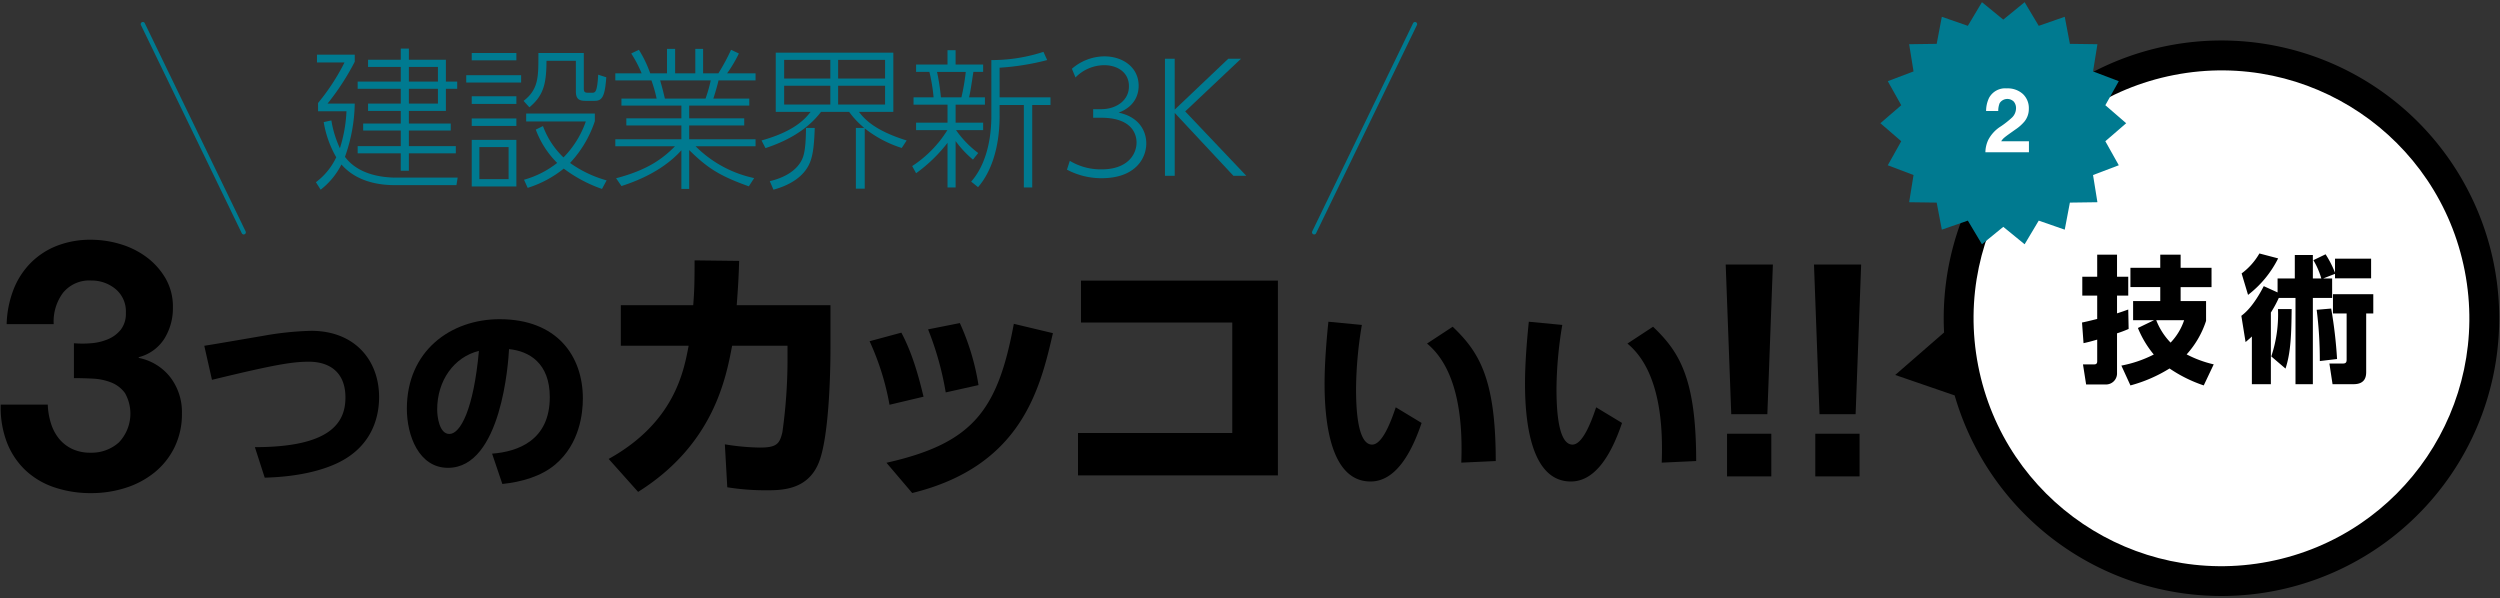 <svg id="レイヤー_1" data-name="レイヤー 1" xmlns="http://www.w3.org/2000/svg" width="585" height="140" viewBox="0 0 585 140"><rect x="0" y="0" width="585" height="140" fill="#333333" stroke="none"/><defs><style>.cls-1{fill:#fff;}.cls-2{fill:none;stroke:#007a90;stroke-linecap:round;stroke-miterlimit:10;}.cls-3{fill:#007a90;}</style></defs><title>アートボード 1</title><path d="M507.4,10.674A65,65,0,0,0,454.914,77.8l-11.433,9.943,13.909,4.784A64.994,64.994,0,1,0,507.4,10.674Z"/><circle class="cls-1" cx="519.821" cy="74.478" r="58" transform="translate(-4.653 100.696) rotate(-11.015)"/><path d="M21.294,80.32a12.552,12.552,0,0,0,3.956-.937,7.589,7.589,0,0,0,3.018-2.243,6.061,6.061,0,0,0,1.183-3.915A6.785,6.785,0,0,0,27,67.6a8.753,8.753,0,0,0-5.627-1.957,7.892,7.892,0,0,0-6.647,2.9,11.2,11.2,0,0,0-2.161,7.3H1.556A24.255,24.255,0,0,1,3.146,67.8a18.353,18.353,0,0,1,4-6.24A17.715,17.715,0,0,1,13.3,57.524,21.472,21.472,0,0,1,21.294,56.1a23.928,23.928,0,0,1,6.851,1.02A19.55,19.55,0,0,1,34.3,60.175a16.569,16.569,0,0,1,4.445,4.975,13.186,13.186,0,0,1,1.713,6.77,13.512,13.512,0,0,1-2,7.34,10.025,10.025,0,0,1-6,4.323v.163a12.44,12.44,0,0,1,7.422,4.567,13.394,13.394,0,0,1,2.691,8.4,17.64,17.64,0,0,1-1.753,7.993,17.461,17.461,0,0,1-4.69,5.872,20.708,20.708,0,0,1-6.77,3.589,26.136,26.136,0,0,1-7.993,1.223A26.371,26.371,0,0,1,12.607,114a18.364,18.364,0,0,1-6.728-4.037A17.871,17.871,0,0,1,1.6,103.483,22.847,22.847,0,0,1,.17,94.675H11.18a16.413,16.413,0,0,0,.734,4.363,10.719,10.719,0,0,0,1.876,3.588,8.911,8.911,0,0,0,3.059,2.406,9.821,9.821,0,0,0,4.364.9,9.55,9.55,0,0,0,6.606-2.405,9.764,9.764,0,0,0,1.428-11.541A7.265,7.265,0,0,0,26.024,89.5a13.513,13.513,0,0,0-4.282-.9q-2.324-.122-4.445-.122V80.32A24.263,24.263,0,0,0,21.294,80.32Z"/><path d="M59.643,104.634c17.6,0,21.191-5.666,21.191-11.608,0-6.357-4.238-8.384-8.522-8.384-3.824,0-7.739.6-22.71,4.238l-1.8-7.969c2.165-.323,11.7-1.981,13.636-2.3a72.744,72.744,0,0,1,11.378-1.2c10.227,0,15.893,6.91,15.893,15.524,0,4.192-1.336,12.023-10.917,15.939-5.9,2.441-12.668,2.811-15.847,2.9Z"/><path d="M115.15,106.155c6.08-.46,13.5-3.132,13.5-13.221,0-8.016-4.883-10.78-9.536-11.24-.138,2.856-1.751,27.778-14.281,27.778-6.818,0-9.628-7.555-9.628-13.82,0-13.59,10.319-20.961,21.7-20.961,13.405,0,19.486,8.568,19.486,18.565,0,3.455-.737,10.595-6.45,15.433-3.271,2.764-7.877,4.1-12.392,4.561ZM102.3,95.836c0,1.566.461,5.713,2.856,5.713,2.58,0,5.666-5.758,6.91-19.44C106.259,83.536,102.3,89.018,102.3,95.836Z"/><path d="M142.428,107.39C157.79,98.857,160,86.972,161.14,80.9H145.273V71.42h16.942c.253-3.224.316-5.184.316-10.494l10.431.127c-.127,4.109-.253,6.069-.569,10.368h21.936V81.535c0,6.891-.442,20.988-2.718,26.677-2.592,6.512-8.787,6.512-12.327,6.512a56.29,56.29,0,0,1-9.1-.7l-.569-10.052a53.766,53.766,0,0,0,8.218.759c3.92,0,4.615-.885,5.247-3.6a122.553,122.553,0,0,0,1.2-16.879V80.9H171.318c-1.454,7.649-4.362,23.138-22,34.2Z"/><path d="M208.144,94.715a60.934,60.934,0,0,0-4.661-14.869l7.434-2.006c2.714,5.075,4.189,10.857,5.192,14.988Zm-.708,13.571c20.179-4.543,26.021-12.154,29.8-32.512l9.146,2.183c-3.01,13.158-7.435,31.155-32.926,37.41ZM221.3,91.824a71.093,71.093,0,0,0-4.131-14.752l7.436-1.475a56.113,56.113,0,0,1,4.365,14.516Z"/><path d="M299.031,65.668v45.58H252.25v-9.926h36.1V75.466h-35.4v-9.8Z"/><path d="M318.675,76.033a93.548,93.548,0,0,0-1.359,14.822c0,3.987.188,13.18,3.752,13.18,2.3,0,4.27-4.925,5.535-8.725l6.051,3.659c-2.393,7.083-6.1,13.7-11.961,13.7-9.521,0-10.742-14.447-10.742-22.89,0-5.347.565-11.3.893-14.494Zm23.266,32.225c.281-7.6-.047-21.3-8.021-27.862l6-3.94c6.146,5.863,10.086,12.055,10.086,31.427Z"/><path d="M365.576,76.033a93.564,93.564,0,0,0-1.359,14.822c0,3.987.188,13.18,3.752,13.18,2.3,0,4.27-4.925,5.535-8.725l6.051,3.659c-2.393,7.083-6.1,13.7-11.961,13.7-9.521,0-10.742-14.447-10.742-22.89,0-5.347.564-11.3.893-14.494Zm23.266,32.225c.281-7.6-.047-21.3-8.021-27.862l6-3.94c6.146,5.863,10.086,12.055,10.086,31.427Z"/><path d="M414.855,61.9,413.56,96.925h-8.447l-1.3-35.023Zm-10.728,39.586h10.359v9.989H404.126Z"/><path d="M435.509,61.9l-1.295,35.023h-8.447L424.472,61.9Zm-10.73,39.586h10.359v9.989H424.779Z"/><line class="cls-2" x1="33.425" y1="5.638" x2="57.027" y2="54.365"/><line class="cls-2" x1="331.113" y1="5.638" x2="307.511" y2="54.365"/><path class="cls-3" d="M107.093,41.565l-.287,1.754H92.315c-3.47,0-8.838-.716-12.416-4.831a17.378,17.378,0,0,1-4.867,5.9l-1.109-1.753a15.558,15.558,0,0,0,4.759-5.832,24.39,24.39,0,0,1-2.934-8.23l1.789-.393a24.923,24.923,0,0,0,2,6.512,33.282,33.282,0,0,0,1.538-8.658H74.425V24.1a50.04,50.04,0,0,0,6.19-9.483H74.173V12.8h8.838v1.646a57.822,57.822,0,0,1-6.369,9.8h6.369A38.773,38.773,0,0,1,80.722,36.7c3.006,4.043,8.373,4.866,12.058,4.866ZM95.678,13.978h8.66v5.117h2.647v1.682h-2.647v5.189h-8.66V28.9h9.8v1.646h-9.8v3.65h10.985v1.682H95.678v4.079h-1.9V35.876H83.692V34.194h10.09v-3.65h-8.8V28.9h8.8V25.964H86.125V24.247h7.657V20.776H83.692V19.094h10.09V15.659H86.125V13.978h7.657V11.365h1.9Zm6.8,1.682h-6.8v3.435h6.8Zm0,5.117h-6.8v3.471h6.8Z"/><path class="cls-3" d="M121.944,17.592v1.717H109.1V17.592ZM120.834,12.4v1.718H110.387V12.4Zm0,10.126v1.789H110.387V22.529Zm0,5.188V29.47H110.387V27.717Zm0,5.01V43.64H110.387V32.727Zm-1.824,1.682h-6.834v7.514h6.834Zm17.6-22.006v8.3c0,.787.214,1,.966,1h1.038c.716,0,1.145-.286,1.359-4.223l1.9.609c-.323,4.187-.824,5.51-2.684,5.51h-2.255c-1.717,0-2.182-.716-2.182-2.253V14.228h-6.87c-.036,5.152-.572,8.051-4.007,10.878l-1.36-1.5c3.471-2.648,3.471-5.582,3.471-10.555V12.4Zm4.257,31.811a32.622,32.622,0,0,1-8.945-4.76,25.585,25.585,0,0,1-8.444,4.508l-.859-1.9a22.121,22.121,0,0,0,7.764-3.936,21.39,21.39,0,0,1-5.009-7.8l1.682-.823a19.222,19.222,0,0,0,4.8,7.335,22.508,22.508,0,0,0,5.224-8.408H123.125V26.572h16.066v1.789a26.538,26.538,0,0,1-5.8,9.768,27.2,27.2,0,0,0,8.552,4.08Z"/><path class="cls-3" d="M175.225,43.6c-7.264-2.576-9.912-4.544-13.955-8.48v9.089h-1.825V35.16c-2.04,2.29-6.155,5.869-14.026,8.373l-1.252-1.824c7.372-1.933,10.877-4.544,13.775-7.478H143.987V32.584h15.457v-3.22H146.564V27.682h12.881v-2.97H145.418V23.066h8.23a31.357,31.357,0,0,0-1.217-4.258h-8.444V17.162h6.154a28.4,28.4,0,0,0-2.433-4.651l1.789-.859a26.651,26.651,0,0,1,2.648,5.51h3.936V11.437h1.9v5.726H162.7V11.437h1.825v5.726H168.1a48.514,48.514,0,0,0,2.97-5.51l1.825.859a30.917,30.917,0,0,1-2.755,4.651H176.8v1.646H168.14c-.322,1.36-.644,2.47-1.216,4.258h8.408v1.646H161.27v2.97H174.15v1.682H161.27v3.22H176.8V34.23H162.772a27.436,27.436,0,0,0,13.7,7.442ZM165.1,23.066a35.062,35.062,0,0,0,1.216-4.258H154.471c.429,1.467.644,2.29,1.109,4.258Z"/><path class="cls-3" d="M202.349,44.142h-2.076V29.936h1.968a20.433,20.433,0,0,1-3.542-3.757h-6.583c-3.435,4.508-8.444,6.977-12.989,8.479l-.93-1.789c7.872-2.183,10.305-5.188,11.486-6.691h-8.158V12.332h27.515V26.179h-8.051c1.29,1.646,3.579,4.33,11.165,6.691l-1.144,1.753a26.907,26.907,0,0,1-8.66-4.58Zm-22.22-1.754c3.113-.715,6.513-2.361,7.728-5.51.644-1.682.716-4.687.753-6.941h2.039c-.107,2.862-.25,5.976-1.109,8.05-1.4,3.507-5.01,5.439-8.553,6.4ZM194.3,14.013H183.492v4.366H194.3Zm0,6.047H183.492v4.4H194.3Zm12.809-6.047H196.123v4.366h10.984Zm0,6.047H196.123v4.4h10.984Z"/><path class="cls-3" d="M227.673,37.35a24.493,24.493,0,0,1-4.063-4.343V43.865h-1.891V33.427a35.6,35.6,0,0,1-7.354,7.11l-.911-1.681a26.969,26.969,0,0,0,8.23-8.406h-7.319V28.7h7.354V24.5h-7.951V22.779h4.692a41.035,41.035,0,0,0-.98-5.955h-3.116V15.108h7.354V11.745h1.891v3.363h6.445v1.716h-2.276c-.316,1.961-.665,4.518-1.016,5.955h3.713V24.5H223.61v4.2h6.445V30.45h-6.339a23.535,23.535,0,0,0,5.184,5.358Zm-2.7-14.57a50.223,50.223,0,0,0,1.017-5.955h-6.726a50.776,50.776,0,0,1,.911,5.955Zm8.933,0h11.909v1.786h-4.274v19.3h-1.961v-19.3h-5.674v2.557c0,8.512-2.557,13.836-5.044,16.672l-1.611-1.3c2.872-3.223,4.728-8.511,4.728-15.481V14.057a38.73,38.73,0,0,0,12.188-1.926l.876,1.926a58.512,58.512,0,0,1-11.138,1.787Z"/><path class="cls-3" d="M250.332,37.629a13.954,13.954,0,0,0,7.46,2c6.061,0,8.162-3.5,8.162-6.3,0-1.751-.911-5.779-8.3-5.779H255.8v-2h1.891c3.361,0,6.48-1.926,6.48-5.358,0-3.4-2.873-4.939-5.78-4.939a9.49,9.49,0,0,0-6.725,2.872l-.84-2.031a11.7,11.7,0,0,1,7.6-2.907c4.167,0,8.019,2.452,8.019,6.9,0,1.682-.631,4.764-4.692,6.27,5.149,1.086,6.479,4.694,6.479,7.181,0,3.643-2.7,8.162-10.438,8.162a17.245,17.245,0,0,1-8.125-2Z"/><path class="cls-3" d="M274.882,25.651l12.538-11.91H290.4l-13.065,12.33,14.291,15.061h-3.013L274.882,26.421V41.132H272.6V13.741h2.278Z"/><path d="M498.1,76.973A27.2,27.2,0,0,1,495.384,78v9.279a2.583,2.583,0,0,1-2.655,2.688h-4.576l-.736-4.7h2.561c.256,0,.768,0,.768-.7V79.468c-1.536.449-2.3.641-3.2.832l-.353-4.831c.8-.16,1.376-.288,3.552-.832V69.166h-3.487V64.75h3.487V59.6h4.64V64.75h2.624v4.416h-2.624v4.16c1.313-.416,1.888-.641,2.624-.9Zm-1.7,8.575a28.125,28.125,0,0,0,7.583-2.592,23.714,23.714,0,0,1-3.712-6.207l3.776-1.824h-4.9v-4.48H505.5V67.181H498.52V62.67H505.5V59.6h4.767V62.67h7.231v4.512h-7.231v3.264h5.952v4.641a21.686,21.686,0,0,1-4.544,7.84,26.506,26.506,0,0,0,6.335,2.335l-2.335,4.928a32.5,32.5,0,0,1-8-3.968,34.117,34.117,0,0,1-9.151,3.968Zm8.159-10.623a15.7,15.7,0,0,0,3.359,5.248,13.923,13.923,0,0,0,3.168-5.248Z"/><path d="M533.24,69.71a27.376,27.376,0,0,1-1.855,3.424V89.9h-4.447V78.733c-.481.48-.769.7-1.473,1.312l-.991-6.143c.832-.641,2.783-2.176,5.247-6.943l3.232,1.471V65.166h4.031v-5.5h4.224v5.5h1.984a18.784,18.784,0,0,0-1.856-4.287l2.848-1.376a23.11,23.11,0,0,1,2.208,4.319V60.527h8.447v4.607h-8.447V64.078l-2.783,1.088h2.111V69.71h-4.512V89.9h-4.063V69.71Zm-8.7-5.727a15.314,15.314,0,0,0,4.16-4.672l4.384,1.152a24.66,24.66,0,0,1-7.04,8.543ZM531.48,83.4a30.922,30.922,0,0,0,1.568-11.071h3.2c-.063,5.535-.159,10.047-1.439,13.919Zm11.359,1.088a94.761,94.761,0,0,0-.735-12l3.392-.288a105.718,105.718,0,0,1,1.376,11.808ZM555.35,68.845v4.512h-1.663V86.924c0,.864,0,2.975-2.944,2.975h-4.928l-.735-4.832h2.976c.544,0,1.056,0,1.056-.863V73.357h-3.2V68.845Z"/><polygon class="cls-3" points="497.524 28.835 492.649 33.048 495.797 38.671 489.771 40.958 490.796 47.32 484.353 47.41 483.15 53.741 477.064 51.625 473.761 57.158 468.769 53.08 463.778 57.158 460.474 51.625 454.387 53.74 453.185 47.408 446.741 47.32 447.767 40.957 441.742 38.671 444.889 33.048 440.014 28.835 444.889 24.621 441.741 18.997 447.767 16.712 446.742 10.349 453.186 10.259 454.387 3.928 460.474 6.045 463.777 0.511 468.769 4.589 473.76 0.511 477.064 6.045 483.151 3.928 484.354 10.26 490.797 10.349 489.771 16.712 495.797 18.998 492.649 24.621 497.524 28.835"/><path class="cls-1" d="M465.27,32.7a8.252,8.252,0,0,1,2.953-3.148,21.727,21.727,0,0,0,2.614-2.071,3.061,3.061,0,0,0,.913-2.133,2.36,2.36,0,0,0-.523-1.568,2.132,2.132,0,0,0-3.313.369,4.947,4.947,0,0,0-.328,1.824h-2.84a7.185,7.185,0,0,1,.688-3.065,4.285,4.285,0,0,1,4.157-2.226,5.276,5.276,0,0,1,3.757,1.308,4.52,4.52,0,0,1,1.4,3.461,4.681,4.681,0,0,1-.986,2.933,9.83,9.83,0,0,1-2.127,1.9l-1.171.831q-1.1.779-1.5,1.128a3.3,3.3,0,0,0-.682.811h6.49v2.573H464.583A6.976,6.976,0,0,1,465.27,32.7Z"/></svg>